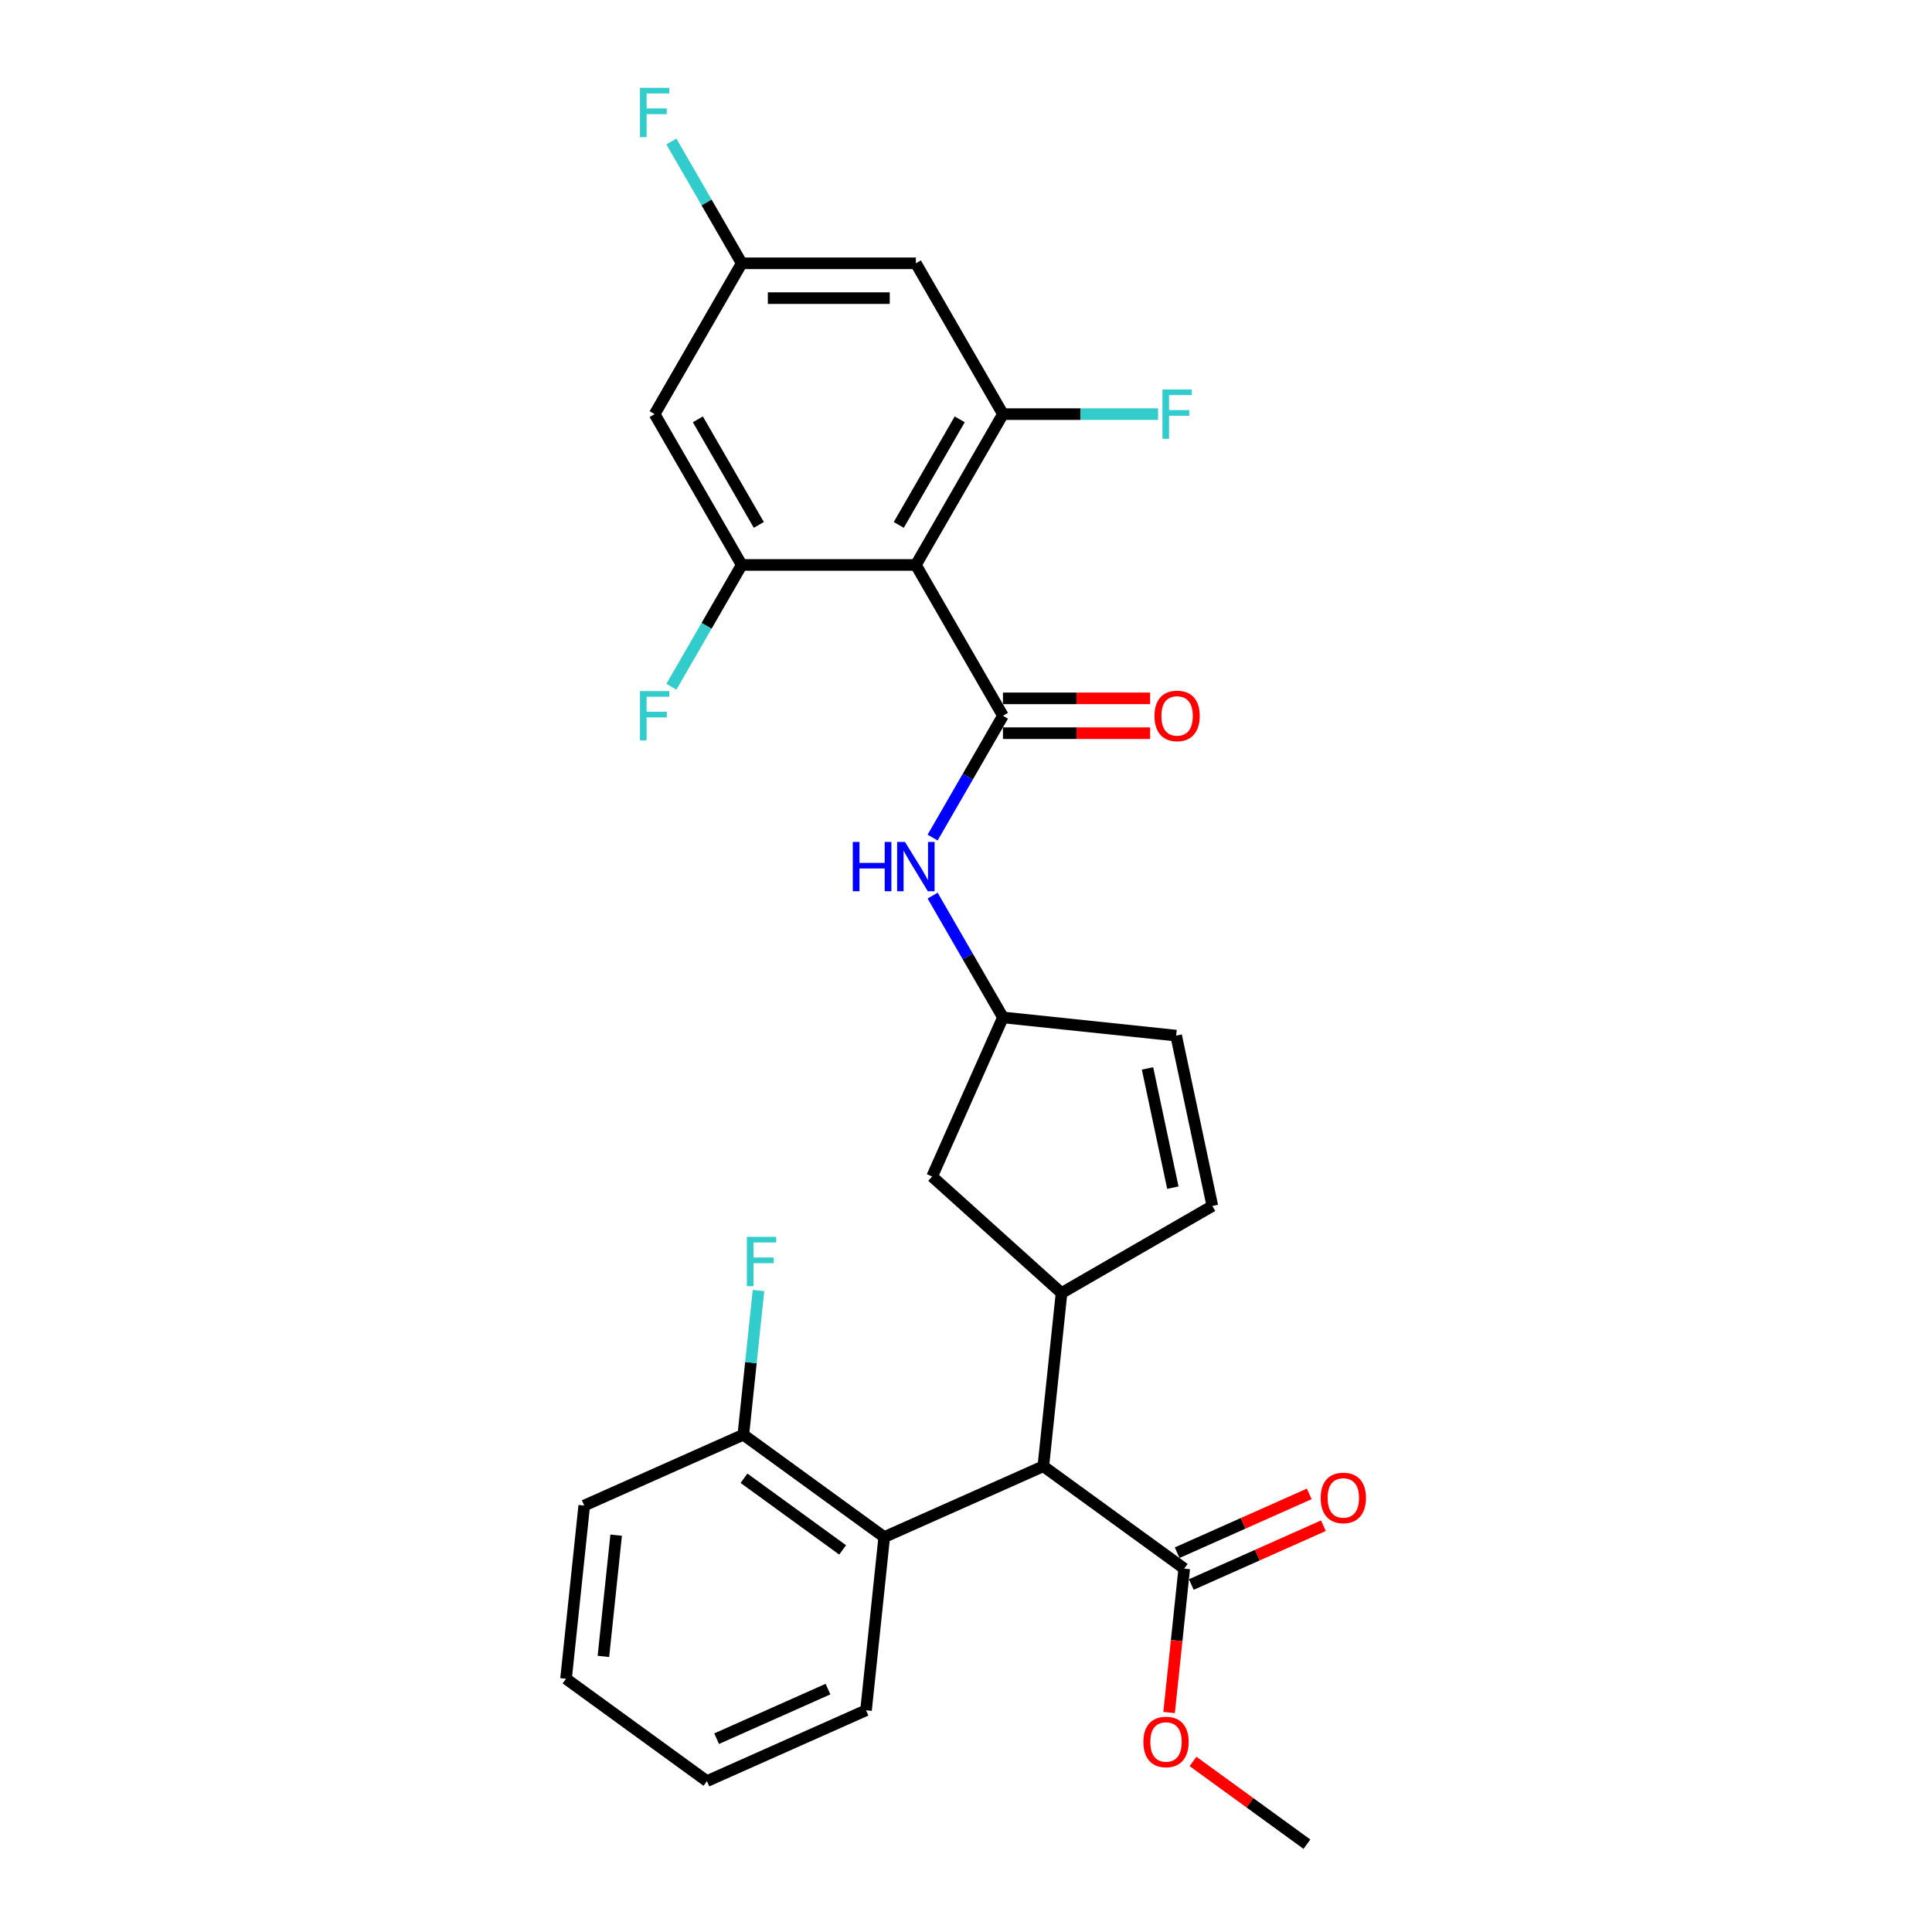 <?xml version='1.0' encoding='iso-8859-1'?>
<svg version='1.1' baseProfile='full'
              xmlns='http://www.w3.org/2000/svg'
                      xmlns:rdkit='http://www.rdkit.org/xml'
                      xmlns:xlink='http://www.w3.org/1999/xlink'
                  xml:space='preserve'
width='1000px' height='1000px' viewBox='0 0 1000 1000'>
<!-- END OF HEADER -->
<rect style='opacity:1.0;fill:#FFFFFF;stroke:none' width='1000' height='1000' x='0' y='0'> </rect>
<path class='bond-0' d='M 474.053,292.416 L 519.124,370.481' style='fill:none;fill-rule:evenodd;stroke:#000000;stroke-width:6px;stroke-linecap:butt;stroke-linejoin:miter;stroke-opacity:1' />
<path class='bond-1' d='M 474.053,292.416 L 519.124,214.35' style='fill:none;fill-rule:evenodd;stroke:#000000;stroke-width:6px;stroke-linecap:butt;stroke-linejoin:miter;stroke-opacity:1' />
<path class='bond-1' d='M 465.201,271.692 L 496.751,217.046' style='fill:none;fill-rule:evenodd;stroke:#000000;stroke-width:6px;stroke-linecap:butt;stroke-linejoin:miter;stroke-opacity:1' />
<path class='bond-2' d='M 474.053,292.416 L 383.911,292.416' style='fill:none;fill-rule:evenodd;stroke:#000000;stroke-width:6px;stroke-linecap:butt;stroke-linejoin:miter;stroke-opacity:1' />
<path class='bond-5' d='M 519.124,370.481 L 500.924,402.005' style='fill:none;fill-rule:evenodd;stroke:#000000;stroke-width:6px;stroke-linecap:butt;stroke-linejoin:miter;stroke-opacity:1' />
<path class='bond-5' d='M 500.924,402.005 L 482.724,433.529' style='fill:none;fill-rule:evenodd;stroke:#0000FF;stroke-width:6px;stroke-linecap:butt;stroke-linejoin:miter;stroke-opacity:1' />
<path class='bond-13' d='M 519.124,379.496 L 557.21,379.496' style='fill:none;fill-rule:evenodd;stroke:#000000;stroke-width:6px;stroke-linecap:butt;stroke-linejoin:miter;stroke-opacity:1' />
<path class='bond-13' d='M 557.21,379.496 L 595.295,379.496' style='fill:none;fill-rule:evenodd;stroke:#FF0000;stroke-width:6px;stroke-linecap:butt;stroke-linejoin:miter;stroke-opacity:1' />
<path class='bond-13' d='M 519.124,361.467 L 557.21,361.467' style='fill:none;fill-rule:evenodd;stroke:#000000;stroke-width:6px;stroke-linecap:butt;stroke-linejoin:miter;stroke-opacity:1' />
<path class='bond-13' d='M 557.21,361.467 L 595.295,361.467' style='fill:none;fill-rule:evenodd;stroke:#FF0000;stroke-width:6px;stroke-linecap:butt;stroke-linejoin:miter;stroke-opacity:1' />
<path class='bond-9' d='M 519.124,214.35 L 474.053,136.284' style='fill:none;fill-rule:evenodd;stroke:#000000;stroke-width:6px;stroke-linecap:butt;stroke-linejoin:miter;stroke-opacity:1' />
<path class='bond-19' d='M 519.124,214.35 L 559.274,214.35' style='fill:none;fill-rule:evenodd;stroke:#000000;stroke-width:6px;stroke-linecap:butt;stroke-linejoin:miter;stroke-opacity:1' />
<path class='bond-19' d='M 559.274,214.35 L 599.423,214.35' style='fill:none;fill-rule:evenodd;stroke:#33CCCC;stroke-width:6px;stroke-linecap:butt;stroke-linejoin:miter;stroke-opacity:1' />
<path class='bond-10' d='M 383.911,292.416 L 338.839,214.35' style='fill:none;fill-rule:evenodd;stroke:#000000;stroke-width:6px;stroke-linecap:butt;stroke-linejoin:miter;stroke-opacity:1' />
<path class='bond-10' d='M 392.763,271.692 L 361.213,217.046' style='fill:none;fill-rule:evenodd;stroke:#000000;stroke-width:6px;stroke-linecap:butt;stroke-linejoin:miter;stroke-opacity:1' />
<path class='bond-18' d='M 383.911,292.416 L 365.71,323.94' style='fill:none;fill-rule:evenodd;stroke:#000000;stroke-width:6px;stroke-linecap:butt;stroke-linejoin:miter;stroke-opacity:1' />
<path class='bond-18' d='M 365.71,323.94 L 347.51,355.464' style='fill:none;fill-rule:evenodd;stroke:#33CCCC;stroke-width:6px;stroke-linecap:butt;stroke-linejoin:miter;stroke-opacity:1' />
<path class='bond-3' d='M 549.449,669.279 L 482.46,608.962' style='fill:none;fill-rule:evenodd;stroke:#000000;stroke-width:6px;stroke-linecap:butt;stroke-linejoin:miter;stroke-opacity:1' />
<path class='bond-4' d='M 549.449,669.279 L 540.027,758.928' style='fill:none;fill-rule:evenodd;stroke:#000000;stroke-width:6px;stroke-linecap:butt;stroke-linejoin:miter;stroke-opacity:1' />
<path class='bond-29' d='M 549.449,669.279 L 627.515,624.208' style='fill:none;fill-rule:evenodd;stroke:#000000;stroke-width:6px;stroke-linecap:butt;stroke-linejoin:miter;stroke-opacity:1' />
<path class='bond-6' d='M 540.027,758.928 L 457.677,795.592' style='fill:none;fill-rule:evenodd;stroke:#000000;stroke-width:6px;stroke-linecap:butt;stroke-linejoin:miter;stroke-opacity:1' />
<path class='bond-8' d='M 540.027,758.928 L 612.953,811.912' style='fill:none;fill-rule:evenodd;stroke:#000000;stroke-width:6px;stroke-linecap:butt;stroke-linejoin:miter;stroke-opacity:1' />
<path class='bond-14' d='M 482.724,463.565 L 500.924,495.089' style='fill:none;fill-rule:evenodd;stroke:#0000FF;stroke-width:6px;stroke-linecap:butt;stroke-linejoin:miter;stroke-opacity:1' />
<path class='bond-14' d='M 500.924,495.089 L 519.124,526.613' style='fill:none;fill-rule:evenodd;stroke:#000000;stroke-width:6px;stroke-linecap:butt;stroke-linejoin:miter;stroke-opacity:1' />
<path class='bond-16' d='M 457.677,795.592 L 384.751,742.608' style='fill:none;fill-rule:evenodd;stroke:#000000;stroke-width:6px;stroke-linecap:butt;stroke-linejoin:miter;stroke-opacity:1' />
<path class='bond-16' d='M 436.141,802.23 L 385.093,765.141' style='fill:none;fill-rule:evenodd;stroke:#000000;stroke-width:6px;stroke-linecap:butt;stroke-linejoin:miter;stroke-opacity:1' />
<path class='bond-23' d='M 457.677,795.592 L 448.255,885.241' style='fill:none;fill-rule:evenodd;stroke:#000000;stroke-width:6px;stroke-linecap:butt;stroke-linejoin:miter;stroke-opacity:1' />
<path class='bond-7' d='M 627.515,624.208 L 608.773,536.035' style='fill:none;fill-rule:evenodd;stroke:#000000;stroke-width:6px;stroke-linecap:butt;stroke-linejoin:miter;stroke-opacity:1' />
<path class='bond-7' d='M 607.069,614.73 L 593.95,553.01' style='fill:none;fill-rule:evenodd;stroke:#000000;stroke-width:6px;stroke-linecap:butt;stroke-linejoin:miter;stroke-opacity:1' />
<path class='bond-17' d='M 616.62,820.147 L 650.808,804.926' style='fill:none;fill-rule:evenodd;stroke:#000000;stroke-width:6px;stroke-linecap:butt;stroke-linejoin:miter;stroke-opacity:1' />
<path class='bond-17' d='M 650.808,804.926 L 684.997,789.704' style='fill:none;fill-rule:evenodd;stroke:#FF0000;stroke-width:6px;stroke-linecap:butt;stroke-linejoin:miter;stroke-opacity:1' />
<path class='bond-17' d='M 609.287,803.677 L 643.476,788.456' style='fill:none;fill-rule:evenodd;stroke:#000000;stroke-width:6px;stroke-linecap:butt;stroke-linejoin:miter;stroke-opacity:1' />
<path class='bond-17' d='M 643.476,788.456 L 677.664,773.234' style='fill:none;fill-rule:evenodd;stroke:#FF0000;stroke-width:6px;stroke-linecap:butt;stroke-linejoin:miter;stroke-opacity:1' />
<path class='bond-20' d='M 612.953,811.912 L 609.039,849.156' style='fill:none;fill-rule:evenodd;stroke:#000000;stroke-width:6px;stroke-linecap:butt;stroke-linejoin:miter;stroke-opacity:1' />
<path class='bond-20' d='M 609.039,849.156 L 605.125,886.399' style='fill:none;fill-rule:evenodd;stroke:#FF0000;stroke-width:6px;stroke-linecap:butt;stroke-linejoin:miter;stroke-opacity:1' />
<path class='bond-28' d='M 474.053,136.284 L 383.911,136.284' style='fill:none;fill-rule:evenodd;stroke:#000000;stroke-width:6px;stroke-linecap:butt;stroke-linejoin:miter;stroke-opacity:1' />
<path class='bond-28' d='M 460.532,154.313 L 397.432,154.313' style='fill:none;fill-rule:evenodd;stroke:#000000;stroke-width:6px;stroke-linecap:butt;stroke-linejoin:miter;stroke-opacity:1' />
<path class='bond-12' d='M 338.839,214.35 L 383.911,136.284' style='fill:none;fill-rule:evenodd;stroke:#000000;stroke-width:6px;stroke-linecap:butt;stroke-linejoin:miter;stroke-opacity:1' />
<path class='bond-11' d='M 608.773,536.035 L 519.124,526.613' style='fill:none;fill-rule:evenodd;stroke:#000000;stroke-width:6px;stroke-linecap:butt;stroke-linejoin:miter;stroke-opacity:1' />
<path class='bond-21' d='M 383.911,136.284 L 365.71,104.76' style='fill:none;fill-rule:evenodd;stroke:#000000;stroke-width:6px;stroke-linecap:butt;stroke-linejoin:miter;stroke-opacity:1' />
<path class='bond-21' d='M 365.71,104.76 L 347.51,73.237' style='fill:none;fill-rule:evenodd;stroke:#33CCCC;stroke-width:6px;stroke-linecap:butt;stroke-linejoin:miter;stroke-opacity:1' />
<path class='bond-15' d='M 519.124,526.613 L 482.46,608.962' style='fill:none;fill-rule:evenodd;stroke:#000000;stroke-width:6px;stroke-linecap:butt;stroke-linejoin:miter;stroke-opacity:1' />
<path class='bond-22' d='M 384.751,742.608 L 388.673,705.292' style='fill:none;fill-rule:evenodd;stroke:#000000;stroke-width:6px;stroke-linecap:butt;stroke-linejoin:miter;stroke-opacity:1' />
<path class='bond-22' d='M 388.673,705.292 L 392.595,667.977' style='fill:none;fill-rule:evenodd;stroke:#33CCCC;stroke-width:6px;stroke-linecap:butt;stroke-linejoin:miter;stroke-opacity:1' />
<path class='bond-24' d='M 384.751,742.608 L 302.401,779.272' style='fill:none;fill-rule:evenodd;stroke:#000000;stroke-width:6px;stroke-linecap:butt;stroke-linejoin:miter;stroke-opacity:1' />
<path class='bond-25' d='M 617.503,911.712 L 646.98,933.129' style='fill:none;fill-rule:evenodd;stroke:#FF0000;stroke-width:6px;stroke-linecap:butt;stroke-linejoin:miter;stroke-opacity:1' />
<path class='bond-25' d='M 646.98,933.129 L 676.458,954.545' style='fill:none;fill-rule:evenodd;stroke:#000000;stroke-width:6px;stroke-linecap:butt;stroke-linejoin:miter;stroke-opacity:1' />
<path class='bond-26' d='M 448.255,885.241 L 365.906,921.905' style='fill:none;fill-rule:evenodd;stroke:#000000;stroke-width:6px;stroke-linecap:butt;stroke-linejoin:miter;stroke-opacity:1' />
<path class='bond-26' d='M 428.57,874.271 L 370.925,899.936' style='fill:none;fill-rule:evenodd;stroke:#000000;stroke-width:6px;stroke-linecap:butt;stroke-linejoin:miter;stroke-opacity:1' />
<path class='bond-27' d='M 302.401,779.272 L 292.979,868.921' style='fill:none;fill-rule:evenodd;stroke:#000000;stroke-width:6px;stroke-linecap:butt;stroke-linejoin:miter;stroke-opacity:1' />
<path class='bond-27' d='M 318.918,794.604 L 312.322,857.358' style='fill:none;fill-rule:evenodd;stroke:#000000;stroke-width:6px;stroke-linecap:butt;stroke-linejoin:miter;stroke-opacity:1' />
<path class='bond-30' d='M 365.906,921.905 L 292.979,868.921' style='fill:none;fill-rule:evenodd;stroke:#000000;stroke-width:6px;stroke-linecap:butt;stroke-linejoin:miter;stroke-opacity:1' />
<path  class='atom-6' d='M 441.404 435.783
L 444.865 435.783
L 444.865 446.636
L 457.918 446.636
L 457.918 435.783
L 461.379 435.783
L 461.379 461.311
L 457.918 461.311
L 457.918 449.521
L 444.865 449.521
L 444.865 461.311
L 441.404 461.311
L 441.404 435.783
' fill='#0000FF'/>
<path  class='atom-6' d='M 468.41 435.783
L 476.775 449.304
Q 477.605 450.638, 478.939 453.054
Q 480.273 455.47, 480.345 455.614
L 480.345 435.783
L 483.734 435.783
L 483.734 461.311
L 480.237 461.311
L 471.259 446.528
Q 470.213 444.797, 469.095 442.814
Q 468.014 440.831, 467.689 440.218
L 467.689 461.311
L 464.372 461.311
L 464.372 435.783
L 468.41 435.783
' fill='#0000FF'/>
<path  class='atom-14' d='M 597.548 370.554
Q 597.548 364.424, 600.577 360.998
Q 603.606 357.573, 609.267 357.573
Q 614.928 357.573, 617.957 360.998
Q 620.985 364.424, 620.985 370.554
Q 620.985 376.755, 617.921 380.289
Q 614.856 383.787, 609.267 383.787
Q 603.642 383.787, 600.577 380.289
Q 597.548 376.791, 597.548 370.554
M 609.267 380.902
Q 613.161 380.902, 615.252 378.306
Q 617.38 375.674, 617.38 370.554
Q 617.38 365.542, 615.252 363.018
Q 613.161 360.458, 609.267 360.458
Q 605.373 360.458, 603.245 362.982
Q 601.154 365.506, 601.154 370.554
Q 601.154 375.71, 603.245 378.306
Q 605.373 380.902, 609.267 380.902
' fill='#FF0000'/>
<path  class='atom-18' d='M 683.584 775.32
Q 683.584 769.191, 686.613 765.765
Q 689.642 762.34, 695.303 762.34
Q 700.964 762.34, 703.992 765.765
Q 707.021 769.191, 707.021 775.32
Q 707.021 781.522, 703.956 785.056
Q 700.892 788.553, 695.303 788.553
Q 689.678 788.553, 686.613 785.056
Q 683.584 781.558, 683.584 775.32
M 695.303 785.669
Q 699.197 785.669, 701.288 783.072
Q 703.415 780.44, 703.415 775.32
Q 703.415 770.308, 701.288 767.784
Q 699.197 765.224, 695.303 765.224
Q 691.409 765.224, 689.281 767.748
Q 687.19 770.272, 687.19 775.32
Q 687.19 780.476, 689.281 783.072
Q 691.409 785.669, 695.303 785.669
' fill='#FF0000'/>
<path  class='atom-19' d='M 331.249 357.717
L 346.429 357.717
L 346.429 360.638
L 334.675 360.638
L 334.675 368.39
L 345.131 368.39
L 345.131 371.347
L 334.675 371.347
L 334.675 383.246
L 331.249 383.246
L 331.249 357.717
' fill='#33CCCC'/>
<path  class='atom-20' d='M 601.677 201.586
L 616.857 201.586
L 616.857 204.507
L 605.102 204.507
L 605.102 212.259
L 615.559 212.259
L 615.559 215.215
L 605.102 215.215
L 605.102 227.114
L 601.677 227.114
L 601.677 201.586
' fill='#33CCCC'/>
<path  class='atom-21' d='M 591.812 901.633
Q 591.812 895.503, 594.841 892.078
Q 597.87 888.653, 603.531 888.653
Q 609.192 888.653, 612.221 892.078
Q 615.249 895.503, 615.249 901.633
Q 615.249 907.835, 612.185 911.369
Q 609.12 914.866, 603.531 914.866
Q 597.906 914.866, 594.841 911.369
Q 591.812 907.871, 591.812 901.633
M 603.531 911.981
Q 607.425 911.981, 609.516 909.385
Q 611.644 906.753, 611.644 901.633
Q 611.644 896.621, 609.516 894.097
Q 607.425 891.537, 603.531 891.537
Q 599.637 891.537, 597.509 894.061
Q 595.418 896.585, 595.418 901.633
Q 595.418 906.789, 597.509 909.385
Q 599.637 911.981, 603.531 911.981
' fill='#FF0000'/>
<path  class='atom-22' d='M 331.249 45.455
L 346.429 45.455
L 346.429 48.375
L 334.675 48.375
L 334.675 56.127
L 345.131 56.127
L 345.131 59.084
L 334.675 59.084
L 334.675 70.983
L 331.249 70.983
L 331.249 45.455
' fill='#33CCCC'/>
<path  class='atom-23' d='M 386.583 640.195
L 401.763 640.195
L 401.763 643.115
L 390.008 643.115
L 390.008 650.868
L 400.465 650.868
L 400.465 653.824
L 390.008 653.824
L 390.008 665.723
L 386.583 665.723
L 386.583 640.195
' fill='#33CCCC'/>
</svg>
